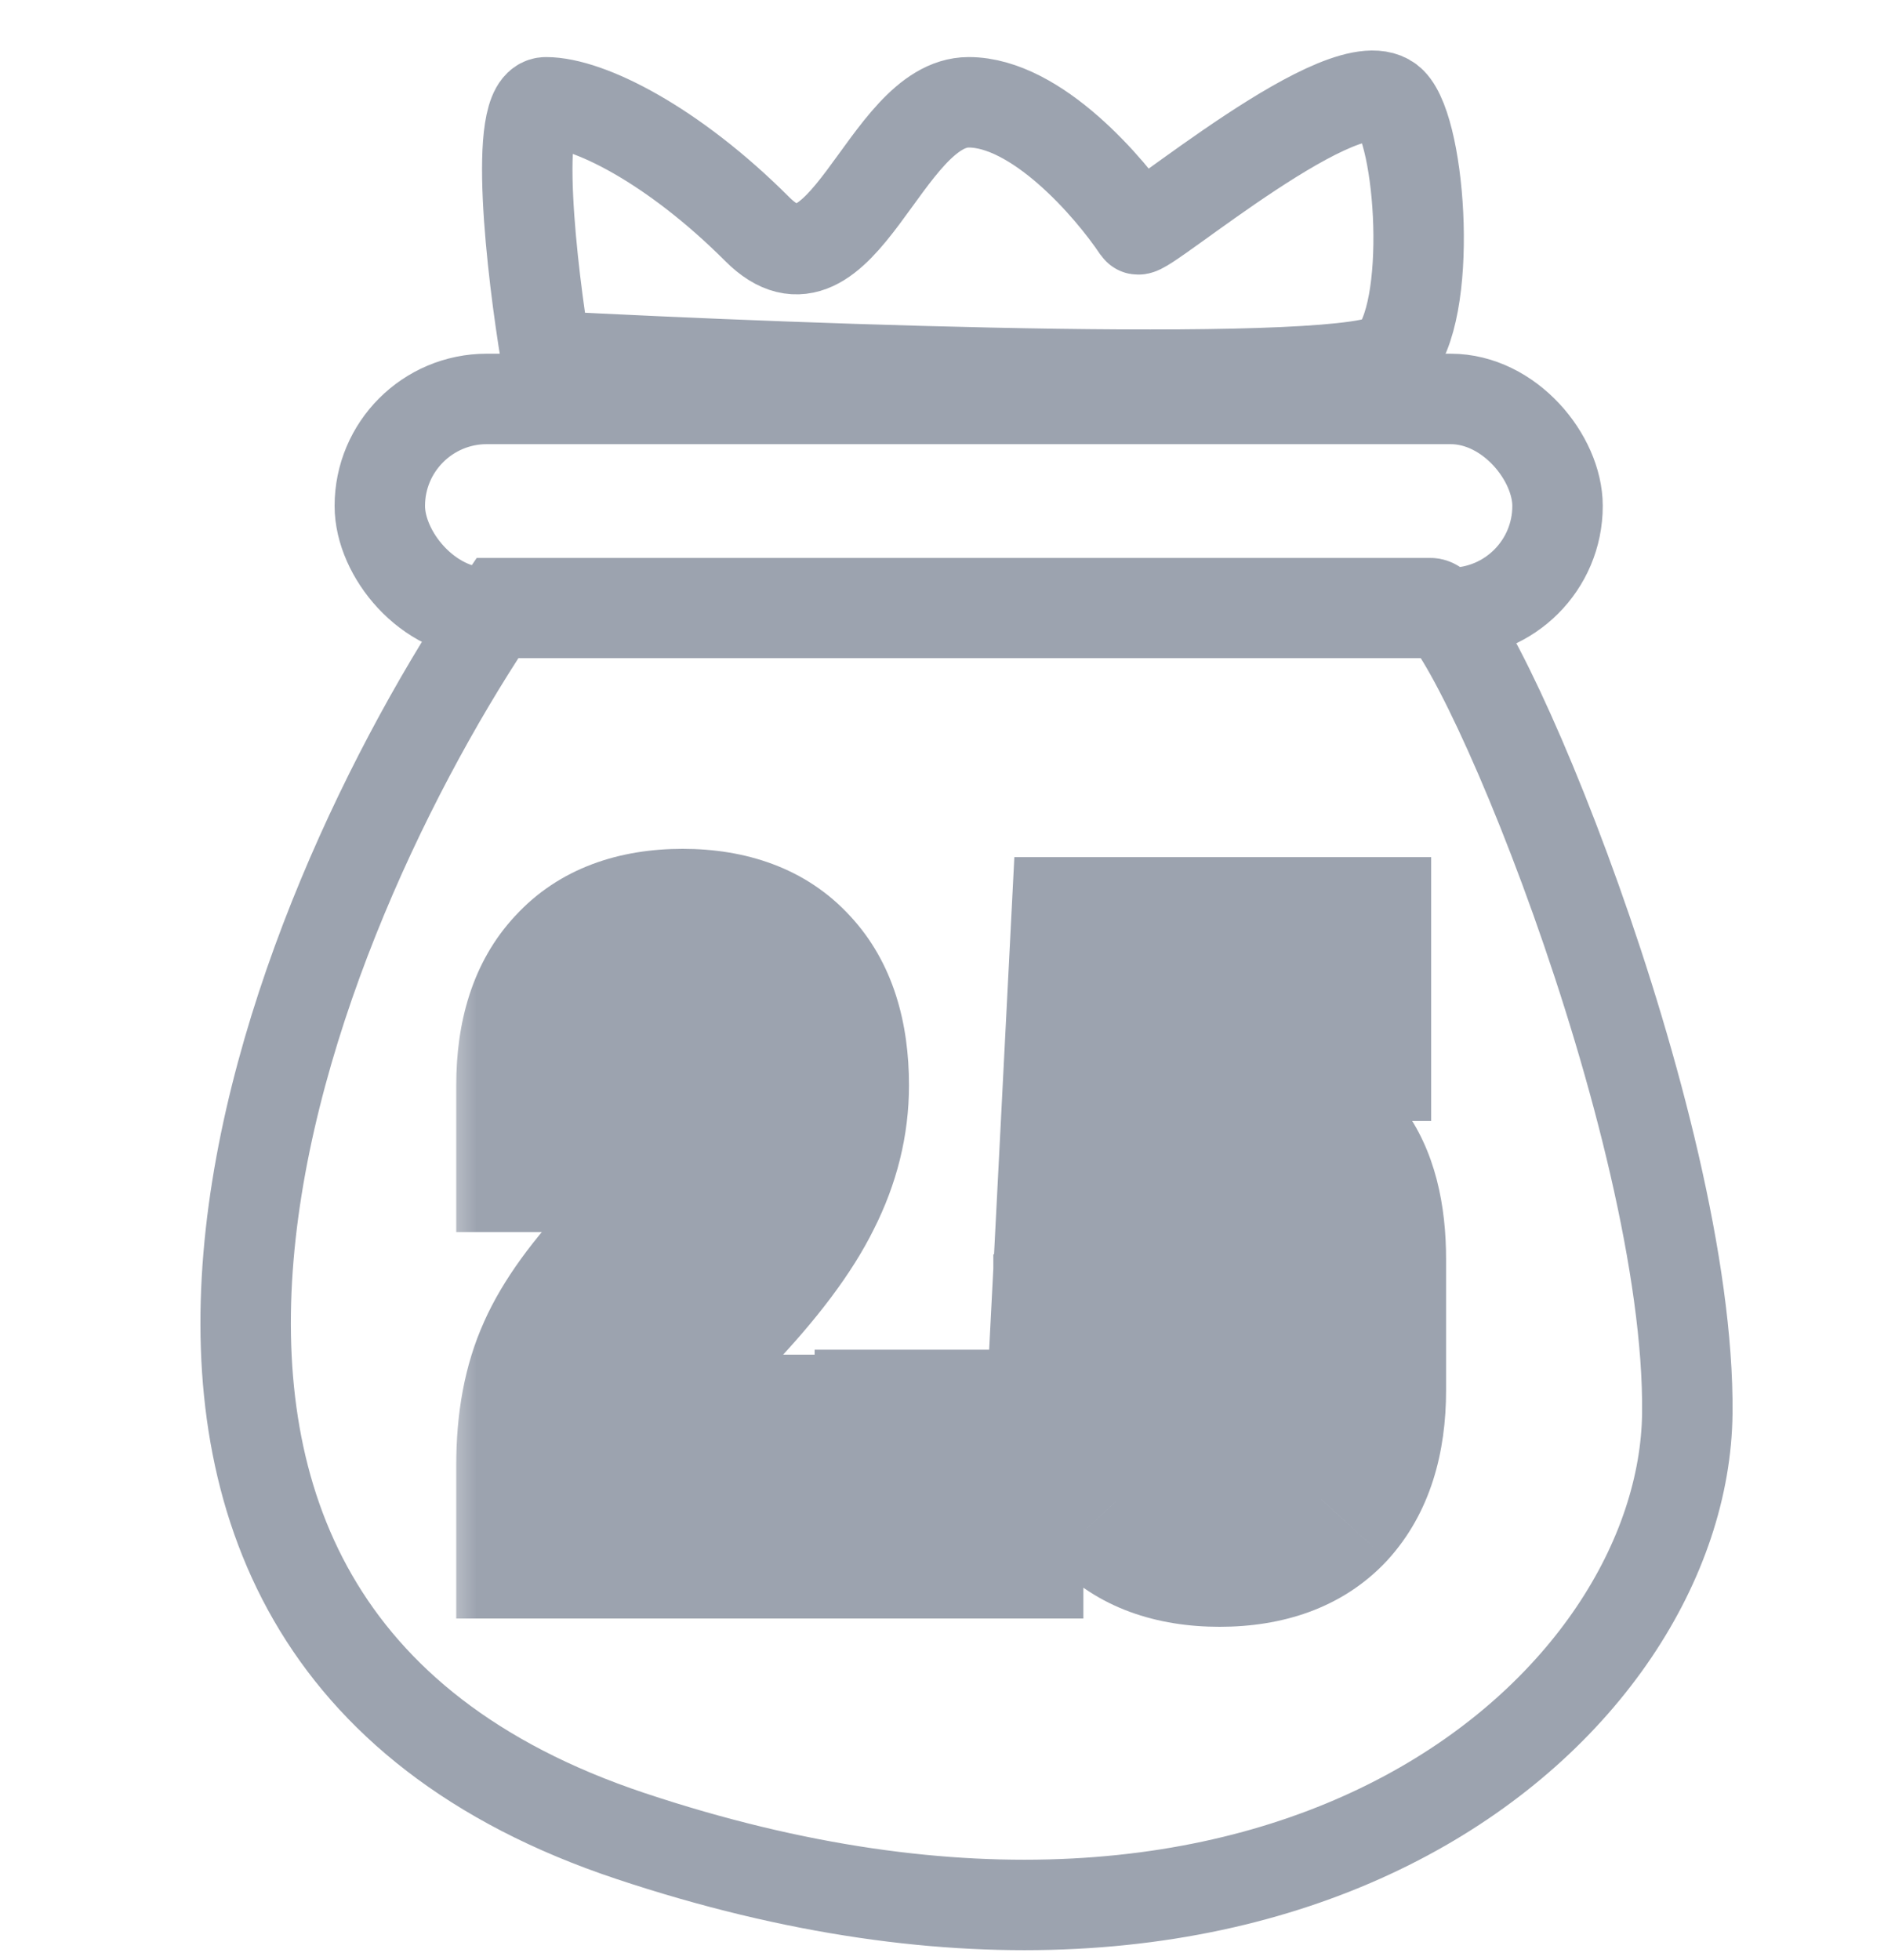 <svg
  width="25"
  height="26"
  viewBox="0 0 25 26"
  fill="none"
  xmlns="http://www.w3.org/2000/svg"
>
<path
    d="M8.366 24.355C-0.048 21.551 3.838 12.115 6.643 8.001H18.983C19.544 8.001 22.43 14.906 22.39 18.746C22.349 22.586 17.143 27.281 8.366 24.355Z"
    stroke="#9CA3AF"
    stroke-width="1.2"
  />
<rect
    x="5.04"
    y="5.292"
    width="15.628"
    height="2.839"
    rx="1.419"
    stroke="#9CA3AF"
    stroke-width="1.2"
  />
<path
    d="M10.049 3.04C8.927 1.918 7.805 1.357 7.244 1.357C6.796 1.357 7.057 3.601 7.244 4.723C10.797 4.91 18.014 5.171 18.463 4.723C19.024 4.162 18.86 1.754 18.463 1.357C17.902 0.796 15.162 3.137 15.097 3.04C14.723 2.479 13.751 1.357 12.854 1.357C11.732 1.357 11.171 4.162 10.049 3.04Z"
    stroke="#9CA3AF"
    stroke-width="1.2"
  />
<mask
    id="path-4-outside-1_1_120"
    maskUnits="userSpaceOnUse"
    x="5.825"
    y="10.27"
    width="14"
    height="12"
    fill="black"
  >
<rect fill="white" x="5.825" y="10.27" width="14" height="12" />
<path
      d="M7.254 19.434C7.254 18.884 7.342 18.415 7.518 18.026C7.694 17.63 8.009 17.194 8.464 16.717C8.911 16.24 9.219 15.833 9.388 15.496C9.564 15.159 9.652 14.807 9.652 14.44C9.652 14.11 9.597 13.883 9.487 13.758C9.384 13.626 9.23 13.56 9.025 13.56C8.607 13.56 8.398 13.813 8.398 14.319V15.144H7.254V14.396C7.254 13.773 7.408 13.296 7.716 12.966C8.024 12.629 8.471 12.46 9.058 12.46C9.645 12.46 10.092 12.629 10.4 12.966C10.708 13.296 10.862 13.773 10.862 14.396C10.862 14.865 10.748 15.324 10.521 15.771C10.301 16.218 9.916 16.732 9.366 17.311C9.007 17.692 8.765 18.004 8.64 18.246C8.515 18.481 8.453 18.734 8.453 19.005V19.17H10.752V20.27H7.254V19.434ZM12.01 19.104H13.176V20.27H12.01V19.104ZM16.184 20.38C15.598 20.38 15.15 20.215 14.842 19.885C14.534 19.548 14.38 19.067 14.38 18.444V17.839H15.524V18.532C15.524 19.031 15.733 19.28 16.151 19.28C16.57 19.28 16.779 19.031 16.779 18.532V16.805C16.779 16.299 16.57 16.046 16.151 16.046C15.733 16.046 15.524 16.299 15.524 16.805V16.871H14.38L14.601 12.57H17.791V13.67H15.678L15.579 15.507H15.601C15.829 15.133 16.177 14.946 16.646 14.946C17.087 14.946 17.42 15.096 17.648 15.397C17.875 15.698 17.988 16.134 17.988 16.706V18.444C17.988 19.067 17.834 19.548 17.526 19.885C17.218 20.215 16.771 20.38 16.184 20.38Z"
    />
</mask>
<path
    d="M7.518 18.026L8.611 18.521L8.614 18.513L7.518 18.026ZM8.464 16.717L9.332 17.545L9.339 17.538L8.464 16.717ZM9.388 15.496L8.324 14.941L8.319 14.95L8.315 14.959L9.388 15.496ZM9.487 13.758L8.54 14.495L8.563 14.524L8.587 14.552L9.487 13.758ZM8.398 15.144V16.344H9.598V15.144H8.398ZM7.254 15.144H6.054V16.344H7.254V15.144ZM7.716 12.966L8.593 13.785L8.602 13.775L7.716 12.966ZM10.4 12.966L9.514 13.775L9.523 13.785L10.4 12.966ZM10.521 15.771L9.451 15.227L9.448 15.234L9.444 15.241L10.521 15.771ZM9.366 17.311L8.496 16.485L8.493 16.488L9.366 17.311ZM8.64 18.246L9.7 18.809L9.703 18.802L9.707 18.796L8.64 18.246ZM8.453 19.17H7.253V20.37H8.453V19.17ZM10.752 19.17H11.952V17.97H10.752V19.17ZM10.752 20.27V21.47H11.952V20.27H10.752ZM7.254 20.27H6.054V21.47H7.254V20.27ZM8.454 19.434C8.454 19.007 8.523 18.716 8.611 18.521L6.425 17.531C6.161 18.113 6.054 18.761 6.054 19.434H8.454ZM8.614 18.513C8.713 18.291 8.928 17.969 9.332 17.545L7.596 15.889C7.09 16.419 6.674 16.969 6.421 17.539L8.614 18.513ZM9.339 17.538C9.817 17.029 10.216 16.523 10.461 16.033L8.315 14.959C8.222 15.144 8.006 15.452 7.589 15.896L9.339 17.538ZM10.452 16.051C10.714 15.549 10.852 15.007 10.852 14.44H8.452C8.452 14.606 8.414 14.768 8.324 14.941L10.452 16.051ZM10.852 14.44C10.852 14.064 10.807 13.441 10.387 12.964L8.587 14.552C8.528 14.485 8.492 14.422 8.473 14.38C8.453 14.338 8.446 14.31 8.444 14.304C8.443 14.298 8.445 14.305 8.447 14.33C8.45 14.354 8.452 14.39 8.452 14.44H10.852ZM10.434 13.021C10.052 12.53 9.507 12.36 9.025 12.36V14.76C9.001 14.76 8.924 14.756 8.822 14.713C8.712 14.666 8.613 14.589 8.54 14.495L10.434 13.021ZM9.025 12.36C8.564 12.36 8.022 12.511 7.63 12.986C7.273 13.417 7.198 13.931 7.198 14.319H9.598C9.598 14.201 9.627 14.336 9.48 14.514C9.401 14.61 9.301 14.68 9.2 14.72C9.106 14.758 9.039 14.76 9.025 14.76V12.36ZM7.198 14.319V15.144H9.598V14.319H7.198ZM8.398 13.944H7.254V16.344H8.398V13.944ZM8.454 15.144V14.396H6.054V15.144H8.454ZM8.454 14.396C8.454 13.96 8.561 13.82 8.593 13.785L6.839 12.147C6.255 12.772 6.054 13.586 6.054 14.396H8.454ZM8.602 13.775C8.622 13.753 8.707 13.66 9.058 13.66V11.26C8.236 11.26 7.426 11.504 6.83 12.157L8.602 13.775ZM9.058 13.66C9.409 13.66 9.494 13.753 9.514 13.775L11.286 12.157C10.69 11.504 9.88 11.26 9.058 11.26V13.66ZM9.523 13.785C9.555 13.82 9.662 13.96 9.662 14.396H12.062C12.062 13.586 11.861 12.772 11.277 12.147L9.523 13.785ZM9.662 14.396C9.662 14.664 9.599 14.937 9.451 15.227L11.591 16.315C11.898 15.711 12.062 15.067 12.062 14.396H9.662ZM9.444 15.241C9.3 15.535 9.006 15.947 8.496 16.485L10.236 18.137C10.826 17.516 11.302 16.902 11.598 16.301L9.444 15.241ZM8.493 16.488C8.113 16.89 7.777 17.301 7.573 17.697L9.707 18.796C9.752 18.707 9.9 18.494 10.239 18.134L8.493 16.488ZM7.58 17.683C7.361 18.095 7.253 18.542 7.253 19.005H9.653C9.653 18.926 9.669 18.866 9.7 18.809L7.58 17.683ZM7.253 19.005V19.17H9.653V19.005H7.253ZM8.453 20.37H10.752V17.97H8.453V20.37ZM9.552 19.17V20.27H11.952V19.17H9.552ZM10.752 19.07H7.254V21.47H10.752V19.07ZM8.454 20.27V19.434H6.054V20.27H8.454ZM12.01 19.104V17.904H10.81V19.104H12.01ZM13.176 19.104H14.376V17.904H13.176V19.104ZM13.176 20.27V21.47H14.376V20.27H13.176ZM12.01 20.27H10.81V21.47H12.01V20.27ZM12.01 20.304H13.176V17.904H12.01V20.304ZM11.976 19.104V20.27H14.376V19.104H11.976ZM13.176 19.07H12.01V21.47H13.176V19.07ZM13.21 20.27V19.104H10.81V20.27H13.21ZM14.842 19.885L13.956 20.694L13.965 20.704L14.842 19.885ZM14.38 17.839V16.639H13.181V17.839H14.38ZM15.524 17.839H16.724V16.639H15.524V17.839ZM15.524 16.871V18.071H16.724V16.871H15.524ZM14.38 16.871L13.182 16.81L13.117 18.071H14.38V16.871ZM14.601 12.57V11.37H13.46L13.402 12.509L14.601 12.57ZM17.791 12.57H18.991V11.37H17.791V12.57ZM17.791 13.67V14.87H18.991V13.67H17.791ZM15.678 13.67V12.47H14.541L14.48 13.605L15.678 13.67ZM15.579 15.507L14.381 15.442L14.313 16.707H15.579V15.507ZM15.601 15.507V16.707H16.276L16.627 16.13L15.601 15.507ZM17.648 15.397L16.69 16.121V16.121L17.648 15.397ZM17.526 19.885L18.404 20.704L18.413 20.694L17.526 19.885ZM16.184 19.18C15.825 19.18 15.738 19.086 15.72 19.066L13.965 20.704C14.563 21.344 15.37 21.58 16.184 21.58V19.18ZM15.729 19.076C15.686 19.029 15.581 18.878 15.581 18.444H13.181C13.181 19.256 13.383 20.066 13.956 20.694L15.729 19.076ZM15.581 18.444V17.839H13.181V18.444H15.581ZM14.38 19.039H15.524V16.639H14.38V19.039ZM14.325 17.839V18.532H16.724V17.839H14.325ZM14.325 18.532C14.325 18.92 14.401 19.434 14.762 19.864C15.156 20.334 15.696 20.48 16.151 20.48V18.08C16.164 18.08 16.229 18.082 16.321 18.118C16.42 18.158 16.52 18.226 16.601 18.322C16.752 18.503 16.724 18.643 16.724 18.532H14.325ZM16.151 20.48C16.607 20.48 17.147 20.334 17.541 19.864C17.902 19.434 17.979 18.92 17.979 18.532H15.579C15.579 18.643 15.551 18.503 15.702 18.322C15.782 18.226 15.883 18.158 15.982 18.118C16.074 18.082 16.139 18.08 16.151 18.08V20.48ZM17.979 18.532V16.805H15.579V18.532H17.979ZM17.979 16.805C17.979 16.417 17.903 15.903 17.547 15.472C17.154 14.996 16.612 14.846 16.151 14.846V17.246C16.137 17.246 16.07 17.244 15.977 17.206C15.876 17.166 15.775 17.096 15.697 17C15.549 16.822 15.579 16.687 15.579 16.805H17.979ZM16.151 14.846C15.691 14.846 15.149 14.996 14.756 15.472C14.4 15.903 14.325 16.417 14.325 16.805H16.724C16.724 16.687 16.753 16.822 16.606 17C16.527 17.096 16.427 17.166 16.326 17.206C16.233 17.244 16.166 17.246 16.151 17.246V14.846ZM14.325 16.805V16.871H16.724V16.805H14.325ZM15.524 15.671H14.38V18.071H15.524V15.671ZM15.579 16.932L15.799 12.631L13.402 12.509L13.182 16.81L15.579 16.932ZM14.601 13.77H17.791V11.37H14.601V13.77ZM16.59 12.57V13.67H18.991V12.57H16.59ZM17.791 12.47H15.678V14.87H17.791V12.47ZM14.48 13.605L14.381 15.442L16.778 15.572L16.877 13.735L14.48 13.605ZM15.579 16.707H15.601V14.307H15.579V16.707ZM16.627 16.13C16.636 16.116 16.639 16.115 16.632 16.121C16.629 16.124 16.625 16.128 16.619 16.132C16.613 16.136 16.607 16.14 16.601 16.143C16.595 16.147 16.59 16.149 16.586 16.15C16.583 16.151 16.582 16.151 16.585 16.151C16.59 16.15 16.609 16.146 16.646 16.146V13.746C15.795 13.746 15.039 14.121 14.576 14.884L16.627 16.13ZM16.646 16.146C16.73 16.146 16.75 16.16 16.734 16.153C16.726 16.149 16.716 16.143 16.705 16.135C16.695 16.127 16.69 16.12 16.69 16.121L18.605 14.673C18.111 14.02 17.391 13.746 16.646 13.746V16.146ZM16.69 16.121C16.697 16.13 16.788 16.267 16.788 16.706H19.189C19.189 16.001 19.052 15.265 18.605 14.673L16.69 16.121ZM16.788 16.706V18.444H19.189V16.706H16.788ZM16.788 18.444C16.788 18.878 16.683 19.029 16.64 19.076L18.413 20.694C18.986 20.066 19.189 19.256 19.189 18.444H16.788ZM16.649 19.066C16.631 19.086 16.544 19.18 16.184 19.18V21.58C16.999 21.58 17.806 21.344 18.404 20.704L16.649 19.066Z"
    fill="#9CA3AF"
    mask="url(#path-4-outside-1_1_120)"
  />
</svg>
